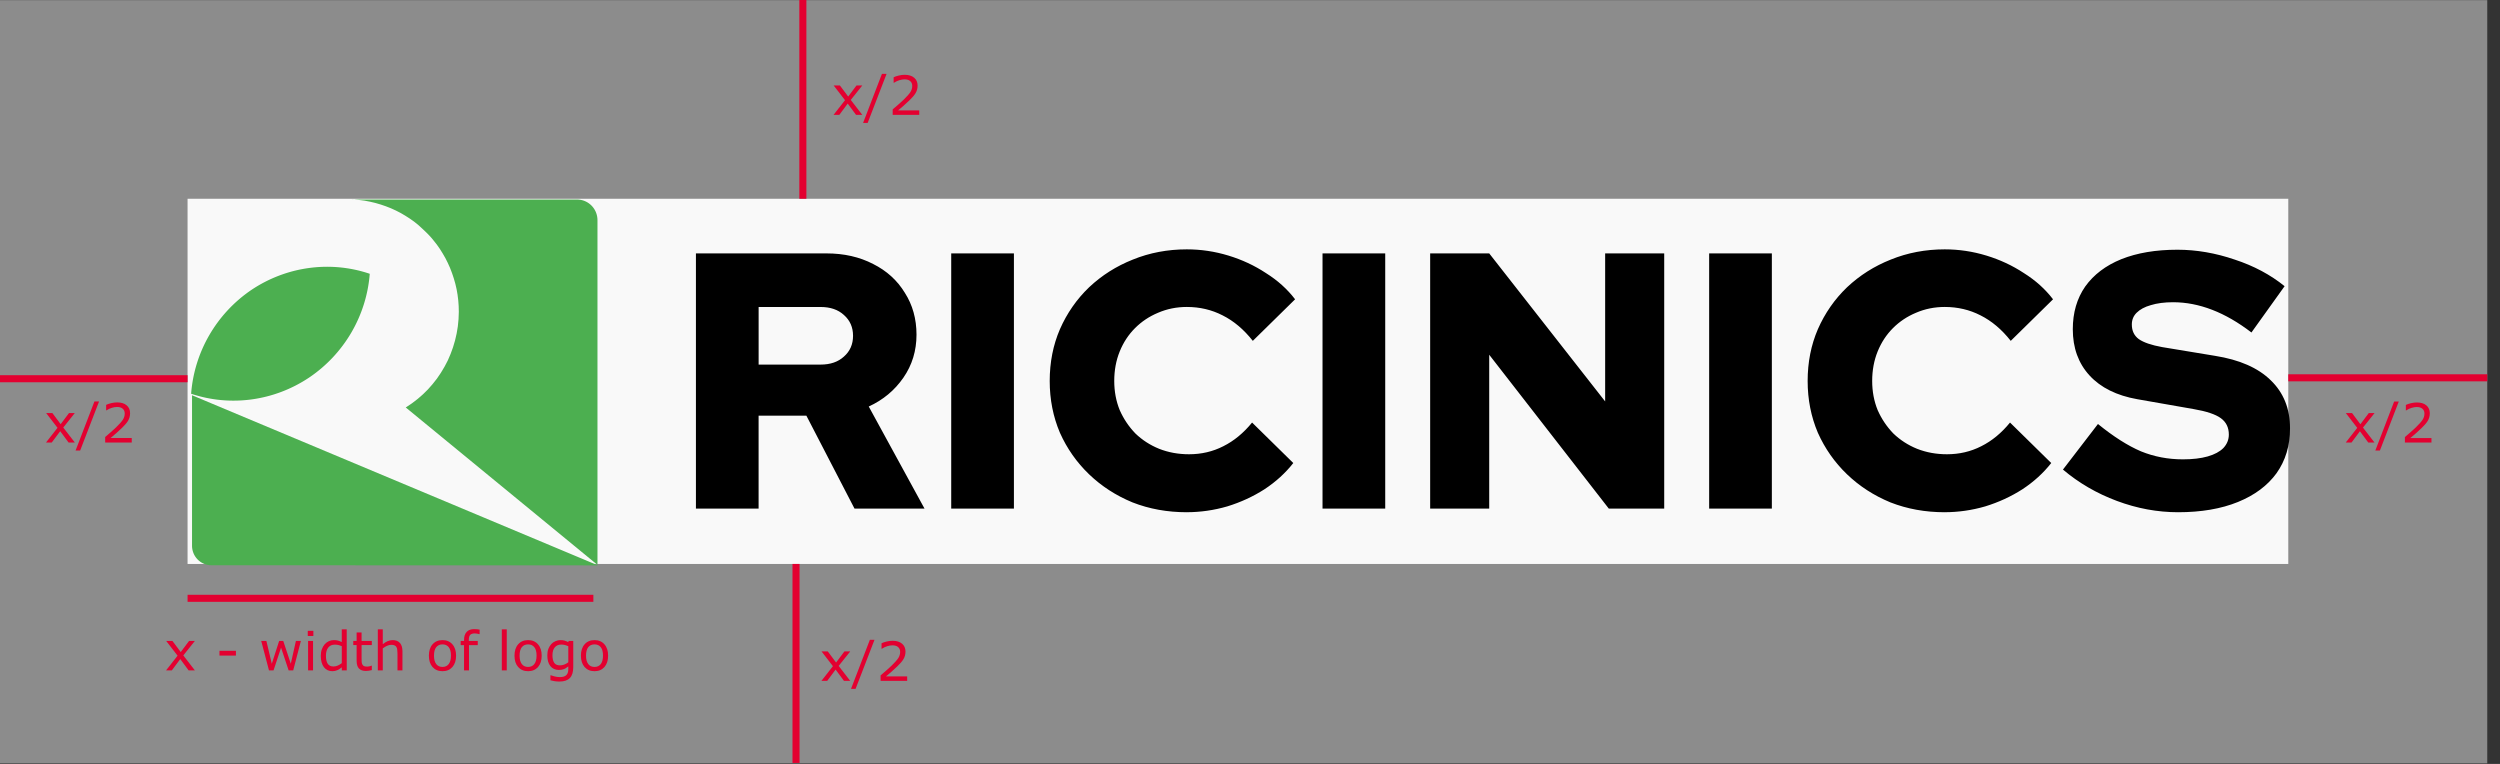 <?xml version="1.0" encoding="UTF-8" standalone="no"?>
<!-- Created with Inkscape (http://www.inkscape.org/) -->

<svg
   width="174.134mm"
   height="53.212mm"
   viewBox="0 0 174.134 53.212"
   version="1.1"
   id="svg5"
   xml:space="preserve"
   sodipodi:docname="Ricinics Brand Resources editable.svg"
   inkscape:version="1.3 (0e150ed6c4, 2023-07-21)"
   xmlns:inkscape="http://www.inkscape.org/namespaces/inkscape"
   xmlns:sodipodi="http://sodipodi.sourceforge.net/DTD/sodipodi-0.dtd"
   xmlns="http://www.w3.org/2000/svg"
   xmlns:svg="http://www.w3.org/2000/svg"><rect x="0" y="0" width="174.134" height="53.212" fill="#333333" stroke="none"/><sodipodi:namedview
     id="namedview1"
     pagecolor="#ffffff"
     bordercolor="#999999"
     borderopacity="1"
     inkscape:showpageshadow="0"
     inkscape:pageopacity="0"
     inkscape:pagecheckerboard="0"
     inkscape:deskcolor="#d1d1d1"
     inkscape:document-units="mm"
     showguides="false"
     inkscape:zoom="0.5"
     inkscape:cx="998"
     inkscape:cy="577"
     inkscape:window-width="1920"
     inkscape:window-height="991"
     inkscape:window-x="-9"
     inkscape:window-y="-9"
     inkscape:window-maximized="1"
     inkscape:current-layer="layer1"
     showgrid="false"><sodipodi:guide
       position="-219.26,234.468"
       orientation="1,0"
       id="guide7"
       inkscape:locked="false" /><sodipodi:guide
       position="-54.397,167.326"
       orientation="1,0"
       id="guide52"
       inkscape:locked="false" /><sodipodi:guide
       position="2.125,436.828"
       orientation="1,0"
       id="guide82"
       inkscape:locked="false" /><sodipodi:guide
       position="72.024,165.73"
       orientation="0,-1"
       id="guide165"
       inkscape:locked="false" /><sodipodi:guide
       position="38.559,237.747"
       orientation="0,-1"
       id="guide166"
       inkscape:locked="false" /><sodipodi:guide
       position="174.134,106.237"
       orientation="1,0"
       id="guide167"
       inkscape:locked="false" /><sodipodi:guide
       position="417.905,187.278"
       orientation="1,0"
       id="guide10"
       inkscape:locked="false" /><sodipodi:guide
       position="431.594,184.441"
       orientation="1,0"
       id="guide11"
       inkscape:locked="false" /><sodipodi:guide
       position="434.598,191.246"
       orientation="1,0"
       id="guide12"
       inkscape:locked="false" /></sodipodi:namedview><defs
     id="defs2" /><g
     id="layer1"
     transform="translate(-1121.027,-22.353)"><g
       id="g50"
       transform="matrix(1.267,0,0,1.267,-299.614,-5.974)"
       inkscape:export-filename="ricinics spacing.svg"
       inkscape:export-xdpi="96"
       inkscape:export-ydpi="96"><g
         id="g167"
         transform="matrix(1.125,0,0,1.125,-140.52,-2.802)"><g
           id="g49"><path
             id="rect111"
             style="opacity:0.536;vector-effect:none;fill:#d8d8d8;fill-rule:evenodd;stroke-width:2.575;stroke-linecap:round;stroke-linejoin:round;stop-color:#000000"
             d="m 1121.027,22.372 h 122.103 v 37.294 h -122.103 z"
             inkscape:export-filename="ricinics spacing.png"
             inkscape:export-xdpi="150"
             inkscape:export-ydpi="150" /></g><path
           id="rect95"
           style="vector-effect:none;fill:#f9f9f9;fill-rule:evenodd;stroke-width:0.974;stroke-linecap:round;stroke-linejoin:round;stop-color:#000000"
           d="m 1130.751,32.077 h 102.656 v 17.846 h -102.656 z" /><path
           id="path82"
           style="vector-effect:none;fill:#e30030;fill-rule:evenodd;stroke-width:0.282;stroke-linecap:round;stroke-linejoin:round;stop-color:#000000"
           d="m 1130.751,51.429 h 19.83 v 0.345 h -19.83 z" /><g
           aria-label="x - width of logo"
           id="g95"
           style="font-size:3.062px;line-height:1.25;fill:#e30030;stroke-width:0.077"
           transform="matrix(0.862,0,0,0.862,1087.81,-36.745)"><path
             d="m 50.229,106.576 h -0.354 l -0.474,-0.641 -0.477,0.641 h -0.327 l 0.652,-0.833 -0.646,-0.837 h 0.354 l 0.471,0.631 0.473,-0.631 h 0.329 l -0.656,0.822 z"
             id="path83" /><path
             d="m 52.557,105.737 h -0.933 v -0.271 h 0.933 z"
             id="path84" /><path
             d="m 56.24,104.906 -0.435,1.67 h -0.26 l -0.429,-1.287 -0.426,1.287 h -0.259 l -0.44,-1.67 h 0.293 l 0.307,1.293 0.417,-1.293 h 0.232 l 0.428,1.293 0.29,-1.293 z"
             id="path85" /><path
             d="m 56.947,104.626 h -0.317 v -0.292 h 0.317 z m -0.018,1.95 h -0.281 v -1.67 h 0.281 z"
             id="path86" /><path
             d="m 58.84,106.576 h -0.281 v -0.175 q -0.121,0.105 -0.253,0.163 -0.132,0.058 -0.286,0.058 -0.299,0 -0.476,-0.23 -0.175,-0.23 -0.175,-0.639 0,-0.212 0.06,-0.378 0.061,-0.166 0.164,-0.283 0.102,-0.114 0.236,-0.173 0.136,-0.06 0.281,-0.06 0.132,0 0.233,0.028 0.102,0.027 0.214,0.085 v -0.724 h 0.281 z m -0.281,-0.411 v -0.959 q -0.114,-0.051 -0.203,-0.07 -0.09,-0.019 -0.196,-0.019 -0.236,0 -0.368,0.164 -0.132,0.164 -0.132,0.467 0,0.298 0.102,0.453 0.102,0.154 0.326,0.154 0.12,0 0.242,-0.052 0.123,-0.054 0.229,-0.138 z"
             id="path87" /><path
             d="m 60.261,106.561 q -0.079,0.021 -0.173,0.034 -0.093,0.013 -0.166,0.013 -0.256,0 -0.389,-0.138 -0.133,-0.138 -0.133,-0.441 v -0.888 h -0.19 v -0.236 h 0.19 v -0.48 h 0.281 v 0.48 h 0.58 v 0.236 h -0.58 v 0.761 q 0,0.132 0.006,0.206 0.006,0.073 0.042,0.138 0.033,0.06 0.09,0.088 0.058,0.027 0.176,0.027 0.069,0 0.144,-0.019 0.075,-0.021 0.108,-0.034 h 0.015 z"
             id="path88" /><path
             d="M 61.997,106.576 H 61.716 v -0.951 q 0,-0.115 -0.013,-0.215 -0.013,-0.102 -0.049,-0.159 -0.037,-0.063 -0.108,-0.093 -0.07,-0.031 -0.182,-0.031 -0.115,0 -0.241,0.057 -0.126,0.057 -0.241,0.145 v 1.247 h -0.281 v -2.327 h 0.281 v 0.842 q 0.132,-0.109 0.272,-0.17 0.141,-0.061 0.289,-0.061 0.271,0 0.413,0.163 0.142,0.163 0.142,0.47 z"
             id="path89" /><path
             d="m 65.038,105.742 q 0,0.408 -0.209,0.644 -0.209,0.236 -0.561,0.236 -0.354,0 -0.564,-0.236 -0.208,-0.236 -0.208,-0.644 0,-0.408 0.208,-0.644 0.209,-0.238 0.564,-0.238 0.351,0 0.561,0.238 0.209,0.236 0.209,0.644 z m -0.29,0 q 0,-0.324 -0.127,-0.481 -0.127,-0.159 -0.353,-0.159 -0.229,0 -0.356,0.159 -0.126,0.157 -0.126,0.481 0,0.314 0.127,0.477 0.127,0.162 0.354,0.162 0.224,0 0.351,-0.16 0.129,-0.162 0.129,-0.479 z"
             id="path90" /><path
             d="m 66.372,104.522 h -0.015 q -0.046,-0.013 -0.121,-0.027 -0.075,-0.015 -0.132,-0.015 -0.181,0 -0.263,0.081 -0.081,0.079 -0.081,0.289 v 0.057 h 0.507 v 0.236 H 65.77 v 1.434 h -0.281 v -1.434 h -0.19 v -0.236 h 0.19 v -0.055 q 0,-0.298 0.148,-0.456 0.148,-0.16 0.428,-0.16 0.094,0 0.169,0.009 0.076,0.009 0.139,0.021 z"
             id="path91" /><path
             d="M 67.911,106.576 H 67.63 V 104.25 H 67.911 Z"
             id="path92" /><path
             d="m 69.891,105.742 q 0,0.408 -0.209,0.644 -0.209,0.236 -0.561,0.236 -0.354,0 -0.564,-0.236 -0.208,-0.236 -0.208,-0.644 0,-0.408 0.208,-0.644 0.209,-0.238 0.564,-0.238 0.351,0 0.561,0.238 0.209,0.236 0.209,0.644 z m -0.29,0 q 0,-0.324 -0.127,-0.481 -0.127,-0.159 -0.353,-0.159 -0.229,0 -0.356,0.159 -0.126,0.157 -0.126,0.481 0,0.314 0.127,0.477 0.127,0.162 0.354,0.162 0.224,0 0.351,-0.16 0.129,-0.162 0.129,-0.479 z"
             id="path93" /><path
             d="m 71.681,106.386 q 0,0.425 -0.193,0.624 -0.193,0.199 -0.594,0.199 -0.133,0 -0.26,-0.019 -0.126,-0.018 -0.248,-0.052 v -0.287 h 0.015 q 0.069,0.027 0.218,0.066 0.15,0.04 0.299,0.04 0.144,0 0.238,-0.034 0.094,-0.034 0.147,-0.096 0.052,-0.058 0.075,-0.141 0.022,-0.082 0.022,-0.184 v -0.153 q -0.127,0.102 -0.244,0.153 -0.115,0.049 -0.295,0.049 -0.299,0 -0.476,-0.215 -0.175,-0.217 -0.175,-0.61 0,-0.215 0.06,-0.371 0.061,-0.157 0.166,-0.271 0.097,-0.106 0.236,-0.164 0.139,-0.06 0.277,-0.06 0.145,0 0.242,0.03 0.099,0.028 0.208,0.088 l 0.018,-0.072 h 0.263 z m -0.281,-0.269 v -0.911 q -0.112,-0.051 -0.209,-0.072 -0.096,-0.022 -0.191,-0.022 -0.232,0 -0.365,0.156 -0.133,0.156 -0.133,0.452 0,0.281 0.099,0.426 0.099,0.145 0.327,0.145 0.123,0 0.245,-0.046 0.124,-0.048 0.227,-0.127 z"
             id="path94" /><path
             d="m 73.657,105.742 q 0,0.408 -0.209,0.644 -0.209,0.236 -0.561,0.236 -0.354,0 -0.564,-0.236 -0.208,-0.236 -0.208,-0.644 0,-0.408 0.208,-0.644 0.209,-0.238 0.564,-0.238 0.351,0 0.561,0.238 0.209,0.236 0.209,0.644 z m -0.29,0 q 0,-0.324 -0.127,-0.481 -0.127,-0.159 -0.353,-0.159 -0.229,0 -0.356,0.159 -0.126,0.157 -0.126,0.481 0,0.314 0.127,0.477 0.127,0.162 0.354,0.162 0.224,0 0.351,-0.16 0.129,-0.162 0.129,-0.479 z"
             id="path95" /></g><path
           id="path96"
           style="vector-effect:none;fill:#e30030;fill-rule:evenodd;stroke-width:0.198;stroke-linecap:round;stroke-linejoin:round;stop-color:#000000"
           d="m 1160.657,49.922 v 9.724 h -0.345 v -9.724 z" /><g
           aria-label="x/2"
           id="g99"
           style="font-size:3.062px;line-height:1.25;fill:#e30030;stroke-width:0.077"
           transform="matrix(0.862,0,0,0.862,1083.34,-37.506)"><path
             d="m 92.567,108.054 h -0.354 l -0.474,-0.641 -0.477,0.641 h -0.327 l 0.652,-0.833 -0.646,-0.837 h 0.354 l 0.471,0.631 0.473,-0.631 h 0.329 l -0.656,0.822 z"
             id="path97" /><path
             d="m 93.943,105.727 -1.072,2.781 h -0.259 l 1.068,-2.781 z"
             id="path98" /><path
             d="m 95.796,108.054 h -1.507 v -0.313 q 0.157,-0.135 0.314,-0.269 0.159,-0.135 0.295,-0.268 0.287,-0.278 0.393,-0.441 0.106,-0.164 0.106,-0.354 0,-0.173 -0.115,-0.271 -0.114,-0.099 -0.319,-0.099 -0.136,0 -0.295,0.048 -0.159,0.048 -0.31,0.147 h -0.015 v -0.314 q 0.106,-0.052 0.283,-0.096 0.178,-0.043 0.344,-0.043 0.342,0 0.537,0.166 0.194,0.164 0.194,0.447 0,0.127 -0.033,0.238 -0.031,0.109 -0.094,0.208 -0.058,0.093 -0.138,0.182 -0.078,0.09 -0.19,0.199 -0.16,0.157 -0.33,0.305 -0.17,0.147 -0.319,0.272 h 1.198 z"
             id="path99" /></g><path
           id="path100"
           style="vector-effect:none;fill:#e30030;fill-rule:evenodd;stroke-width:0.198;stroke-linecap:round;stroke-linejoin:round;stop-color:#000000"
           d="m 1160.991,22.353 v 9.724 h -0.345 v -9.724 z" /><path
           id="path101"
           style="vector-effect:none;fill:#e30030;fill-rule:evenodd;stroke-width:0.198;stroke-linecap:round;stroke-linejoin:round;stop-color:#000000"
           d="m 1130.751,41.044 h -9.724 v -0.345 h 9.724 z" /><path
           id="path102"
           style="vector-effect:none;fill:#e30030;fill-rule:evenodd;stroke-width:0.198;stroke-linecap:round;stroke-linejoin:round;stop-color:#000000"
           d="m 1243.131,40.999 h -9.724 v -0.345 h 9.724 z" /><g
           aria-label="x/2"
           id="g105"
           style="font-size:3.062px;line-height:1.25;fill:#e30030;stroke-width:0.077"
           transform="matrix(0.862,0,0,0.862,1083.931,-65.164)"><path
             d="m 92.567,108.054 h -0.354 l -0.474,-0.641 -0.477,0.641 h -0.327 l 0.652,-0.833 -0.646,-0.837 h 0.354 l 0.471,0.631 0.473,-0.631 h 0.329 l -0.656,0.822 z"
             id="path103" /><path
             d="m 93.943,105.727 -1.072,2.781 h -0.259 l 1.068,-2.781 z"
             id="path104" /><path
             d="m 95.796,108.054 h -1.507 v -0.313 q 0.157,-0.135 0.314,-0.269 0.159,-0.135 0.295,-0.268 0.287,-0.278 0.393,-0.441 0.106,-0.164 0.106,-0.354 0,-0.173 -0.115,-0.271 -0.114,-0.099 -0.319,-0.099 -0.136,0 -0.295,0.048 -0.159,0.048 -0.31,0.147 h -0.015 v -0.314 q 0.106,-0.052 0.283,-0.096 0.178,-0.043 0.344,-0.043 0.342,0 0.537,0.166 0.194,0.164 0.194,0.447 0,0.127 -0.033,0.238 -0.031,0.109 -0.094,0.208 -0.058,0.093 -0.138,0.182 -0.078,0.09 -0.19,0.199 -0.16,0.157 -0.33,0.305 -0.17,0.147 -0.319,0.272 h 1.198 z"
             id="path105" /></g><g
           aria-label="x/2"
           id="g108"
           style="font-size:3.062px;line-height:1.25;fill:#e30030;stroke-width:0.077"
           transform="matrix(0.862,0,0,0.862,1045.448,-49.155)"><path
             d="m 92.567,108.054 h -0.354 l -0.474,-0.641 -0.477,0.641 h -0.327 l 0.652,-0.833 -0.646,-0.837 h 0.354 l 0.471,0.631 0.473,-0.631 h 0.329 l -0.656,0.822 z"
             id="path106" /><path
             d="m 93.943,105.727 -1.072,2.781 h -0.259 l 1.068,-2.781 z"
             id="path107" /><path
             d="m 95.796,108.054 h -1.507 v -0.313 q 0.157,-0.135 0.314,-0.269 0.159,-0.135 0.295,-0.268 0.287,-0.278 0.393,-0.441 0.106,-0.164 0.106,-0.354 0,-0.173 -0.115,-0.271 -0.114,-0.099 -0.319,-0.099 -0.136,0 -0.295,0.048 -0.159,0.048 -0.31,0.147 h -0.015 v -0.314 q 0.106,-0.052 0.283,-0.096 0.178,-0.043 0.344,-0.043 0.342,0 0.537,0.166 0.194,0.164 0.194,0.447 0,0.127 -0.033,0.238 -0.031,0.109 -0.094,0.208 -0.058,0.093 -0.138,0.182 -0.078,0.09 -0.19,0.199 -0.16,0.157 -0.33,0.305 -0.17,0.147 -0.319,0.272 h 1.198 z"
             id="path108" /></g><g
           aria-label="x/2"
           id="g111"
           style="font-size:3.062px;line-height:1.25;fill:#e30030;stroke-width:0.077"
           transform="matrix(0.862,0,0,0.862,1157.828,-49.152)"><path
             d="m 92.567,108.054 h -0.354 l -0.474,-0.641 -0.477,0.641 h -0.327 l 0.652,-0.833 -0.646,-0.837 h 0.354 l 0.471,0.631 0.473,-0.631 h 0.329 l -0.656,0.822 z"
             id="path109" /><path
             d="m 93.943,105.727 -1.072,2.781 h -0.259 l 1.068,-2.781 z"
             id="path110" /><path
             d="m 95.796,108.054 h -1.507 v -0.313 q 0.157,-0.135 0.314,-0.269 0.159,-0.135 0.295,-0.268 0.287,-0.278 0.393,-0.441 0.106,-0.164 0.106,-0.354 0,-0.173 -0.115,-0.271 -0.114,-0.099 -0.319,-0.099 -0.136,0 -0.295,0.048 -0.159,0.048 -0.31,0.147 h -0.015 v -0.314 q 0.106,-0.052 0.283,-0.096 0.178,-0.043 0.344,-0.043 0.342,0 0.537,0.166 0.194,0.164 0.194,0.447 0,0.127 -0.033,0.238 -0.031,0.109 -0.094,0.208 -0.058,0.093 -0.138,0.182 -0.078,0.09 -0.19,0.199 -0.16,0.157 -0.33,0.305 -0.17,0.147 -0.319,0.272 h 1.198 z"
             id="path111" /></g></g><g
         id="g48"
         transform="matrix(1.601,0,0,1.601,-95.607,-135.659)"><g
           id="g47"
           transform="matrix(1.018,0,0,1.03,29.803,70.471)"
           style="fill:#4caf50;fill-opacity:1"><g
             id="g46"
             style="fill:#4caf50;fill-opacity:1"><g
               id="g45"
               transform="translate(0.871,-4.364)"
               style="fill:#4caf50;fill-opacity:1"><path
                 d="m 95.345,148.442 -7.206,-2.985 2e-6,2.64 a 0.343,0.343 45.01 0 0 0.343,0.343 z"
                 style="vector-effect:none;fill:#4caf50;fill-opacity:1;fill-rule:evenodd;stroke:none;stroke-width:1.225;stroke-linecap:round;stroke-linejoin:round;stop-color:#000000"
                 id="path42"
                 sodipodi:nodetypes="cccc"
                 transform="matrix(1.9,0,0,1.9,555.496,-231.422)"
                 inkscape:export-filename="..\..\..\..\Projects\Ricinics\Logos 23\2.95\Favicon.png"
                 inkscape:export-xdpi="150"
                 inkscape:export-ydpi="150" /><path
                 d="m 91.197,142.518 c 0.081,0.006 0.081,0.006 0.081,0.006 0.08,0.01 0.08,0.01 0.08,0.01 0.079,0.015 0.079,0.015 0.079,0.015 0.077,0.018 0.077,0.018 0.077,0.018 0.076,0.022 0.076,0.022 0.076,0.022 0.074,0.025 0.074,0.025 0.074,0.025 0.072,0.028 0.072,0.028 0.072,0.028 0.071,0.032 0.071,0.032 0.071,0.032 0.069,0.035 0.069,0.035 0.069,0.035 0.067,0.039 0.067,0.039 0.067,0.039 0.065,0.041 0.065,0.041 0.065,0.041 0.063,0.044 0.063,0.044 0.063,0.044 0.06,0.048 0.06,0.048 0.06,0.048 0.107,0.096 0.156,0.144 0.203,0.2 0.061,0.076 0.061,0.076 0.061,0.076 0.044,0.062 0.044,0.062 0.044,0.062 0.041,0.065 0.041,0.065 0.041,0.065 0.039,0.067 0.039,0.067 0.039,0.067 0.035,0.069 0.035,0.069 0.035,0.069 0.032,0.071 0.032,0.071 0.032,0.071 0.028,0.072 0.028,0.072 0.028,0.072 0.025,0.074 0.025,0.074 0.025,0.074 0.022,0.076 0.022,0.076 0.022,0.076 0.018,0.077 0.018,0.077 0.018,0.077 0.014,0.079 0.014,0.079 0.014,0.079 0.01,0.08 0.01,0.08 0.01,0.08 0.006,0.081 0.006,0.081 0.006,0.081 0.002,0.082 0.002,0.082 0.002,0.082 -0.004,0.103 -0.004,0.103 -0.004,0.103 -0.01,0.102 -0.01,0.102 -0.01,0.102 -0.017,0.101 -0.017,0.101 -0.017,0.101 -0.023,0.099 -0.023,0.099 -0.023,0.099 -0.029,0.097 -0.029,0.097 -0.029,0.097 -0.035,0.095 -0.035,0.095 -0.035,0.095 -0.04,0.092 -0.04,0.092 -0.04,0.092 -0.047,0.089 -0.047,0.089 -0.047,0.089 -0.052,0.086 -0.052,0.086 -0.052,0.086 -0.057,0.083 -0.057,0.083 -0.057,0.083 -0.063,0.079 -0.063,0.079 -0.063,0.079 -0.067,0.075 -0.067,0.075 -0.067,0.075 -0.073,0.071 -0.073,0.071 -0.073,0.071 -0.077,0.066 -0.077,0.066 -0.077,0.066 -0.082,0.062 -0.082,0.062 -0.082,0.062 -0.086,0.057 -0.086,0.057 -0.086,0.057 l 2.753,2.234 v -4.892 a 0.293,0.293 44.998 0 0 -0.293,-0.293 l -3.163,2.5e-4 c -0.073,1e-5 -0.096,0.002 -0.05,0.002 z"
                 style="vector-effect:none;fill:#4caf50;fill-opacity:1;fill-rule:evenodd;stroke:none;stroke-width:0.784;stroke-linecap:round;stroke-linejoin:round;stop-color:#000000"
                 id="path43"
                 transform="matrix(2.349,0,0,2.349,514.181,-296.353)" /><path
                 d="m 736.619,50.569 -3.603,-9.2e-4 0.002,9.2e-4 z"
                 style="fill:#4caf50;fill-opacity:1;fill-rule:evenodd;stroke:none;stroke-width:0;stroke-linecap:round;stroke-linejoin:round;stop-color:#000000"
                 id="path44" /><path
                 id="path45"
                 style="font-variation-settings:normal;vector-effect:none;fill:#4caf50;fill-opacity:1;fill-rule:evenodd;stroke:none;stroke-width:0.577;stroke-linecap:round;stroke-linejoin:round;stroke-miterlimit:4;stroke-dasharray:none;stroke-dashoffset:0;stroke-opacity:1;-inkscape-stroke:none;paint-order:normal;stop-color:#000000"
                 d="m 728.955,40.897 a 4.471,4.565 56.358 0 0 -3.99,0.536 4.471,4.565 56.358 0 0 -2.035,3.463 4.471,4.565 56.358 0 0 3.981,-0.54 4.471,4.565 56.358 0 0 2.044,-3.46 z" /></g></g></g><path
           style="font-weight:900;font-size:12.519px;line-height:1.25;font-family:'Red Hat Display';-inkscape-font-specification:'Red Hat Display Heavy';letter-spacing:0.09px;stroke-width:0.447;stroke-opacity:0.98"
           d="m 783.966,116.163 v -8.763 h 4.482 q 0.901,0 1.602,0.363 0.701,0.351 1.089,0.989 0.401,0.626 0.401,1.44 0,0.826 -0.451,1.477 -0.451,0.651 -1.189,0.989 l 1.915,3.505 h -2.404 l -1.653,-3.192 h -1.64 v 3.192 z m 2.153,-4.945 h 2.128 q 0.501,0 0.801,-0.275 0.313,-0.275 0.313,-0.714 0,-0.438 -0.313,-0.714 -0.3,-0.275 -0.801,-0.275 h -2.128 z m 6.613,4.945 v -8.763 h 2.153 v 8.763 z m 8.09,0.125 q -1.002,0 -1.865,-0.338 -0.851,-0.351 -1.49,-0.964 -0.638,-0.613 -1.002,-1.427 -0.351,-0.826 -0.351,-1.778 0,-0.964 0.351,-1.778 0.363,-0.826 1.002,-1.44 0.651,-0.613 1.502,-0.951 0.864,-0.351 1.853,-0.351 0.726,0 1.427,0.213 0.701,0.213 1.289,0.601 0.601,0.376 1.002,0.901 l -1.452,1.427 q -0.463,-0.588 -1.039,-0.876 -0.563,-0.288 -1.227,-0.288 -0.526,0 -0.989,0.2 -0.451,0.188 -0.789,0.526 -0.338,0.338 -0.526,0.801 -0.188,0.463 -0.188,1.014 0,0.538 0.188,1.002 0.2,0.451 0.538,0.801 0.351,0.338 0.814,0.526 0.476,0.188 1.027,0.188 0.638,0 1.177,-0.275 0.551,-0.275 0.989,-0.814 l 1.415,1.39 q -0.401,0.513 -0.989,0.901 -0.588,0.376 -1.277,0.588 -0.689,0.2 -1.39,0.2 z m 4.66,-0.125 v -8.763 h 2.153 v 8.763 z m 3.696,0 v -8.763 h 2.028 l 3.981,5.083 v -5.083 h 2.028 v 8.763 h -1.903 l -4.106,-5.283 v 5.283 z m 9.58,0 v -8.763 h 2.153 v 8.763 z m 8.09,0.125 q -1.002,0 -1.865,-0.338 -0.851,-0.351 -1.49,-0.964 -0.638,-0.613 -1.002,-1.427 -0.351,-0.826 -0.351,-1.778 0,-0.964 0.351,-1.778 0.363,-0.826 1.002,-1.44 0.651,-0.613 1.502,-0.951 0.864,-0.351 1.853,-0.351 0.726,0 1.427,0.213 0.701,0.213 1.289,0.601 0.601,0.376 1.002,0.901 l -1.452,1.427 q -0.463,-0.588 -1.039,-0.876 -0.563,-0.288 -1.227,-0.288 -0.526,0 -0.989,0.2 -0.451,0.188 -0.789,0.526 -0.338,0.338 -0.526,0.801 -0.188,0.463 -0.188,1.014 0,0.538 0.188,1.002 0.2,0.451 0.538,0.801 0.351,0.338 0.814,0.526 0.476,0.188 1.027,0.188 0.638,0 1.177,-0.275 0.551,-0.275 0.989,-0.814 l 1.415,1.39 q -0.401,0.513 -0.989,0.901 -0.588,0.376 -1.277,0.588 -0.689,0.2 -1.39,0.2 z m 8.015,0 q -1.064,0 -2.103,-0.388 -1.039,-0.388 -1.853,-1.077 l 1.202,-1.565 q 0.801,0.651 1.477,0.939 0.676,0.275 1.44,0.275 0.501,0 0.851,-0.1 0.351,-0.1 0.538,-0.288 0.188,-0.2 0.188,-0.463 0,-0.363 -0.275,-0.563 -0.275,-0.2 -0.939,-0.313 l -1.928,-0.338 q -1.064,-0.188 -1.64,-0.814 -0.576,-0.626 -0.576,-1.59 0,-0.851 0.426,-1.465 0.438,-0.613 1.239,-0.939 0.814,-0.325 1.928,-0.325 0.976,0 1.965,0.338 0.989,0.325 1.715,0.914 l -1.139,1.59 q -1.352,-1.039 -2.692,-1.039 -0.438,0 -0.764,0.1 -0.313,0.088 -0.488,0.263 -0.163,0.163 -0.163,0.401 0,0.325 0.238,0.501 0.25,0.175 0.801,0.275 l 1.815,0.3 q 1.264,0.2 1.915,0.839 0.663,0.638 0.663,1.652 0,0.889 -0.463,1.54 -0.463,0.638 -1.327,0.989 -0.864,0.351 -2.053,0.351 z"
           id="text47"
           aria-label="RICINICS" /></g></g></g></svg>
